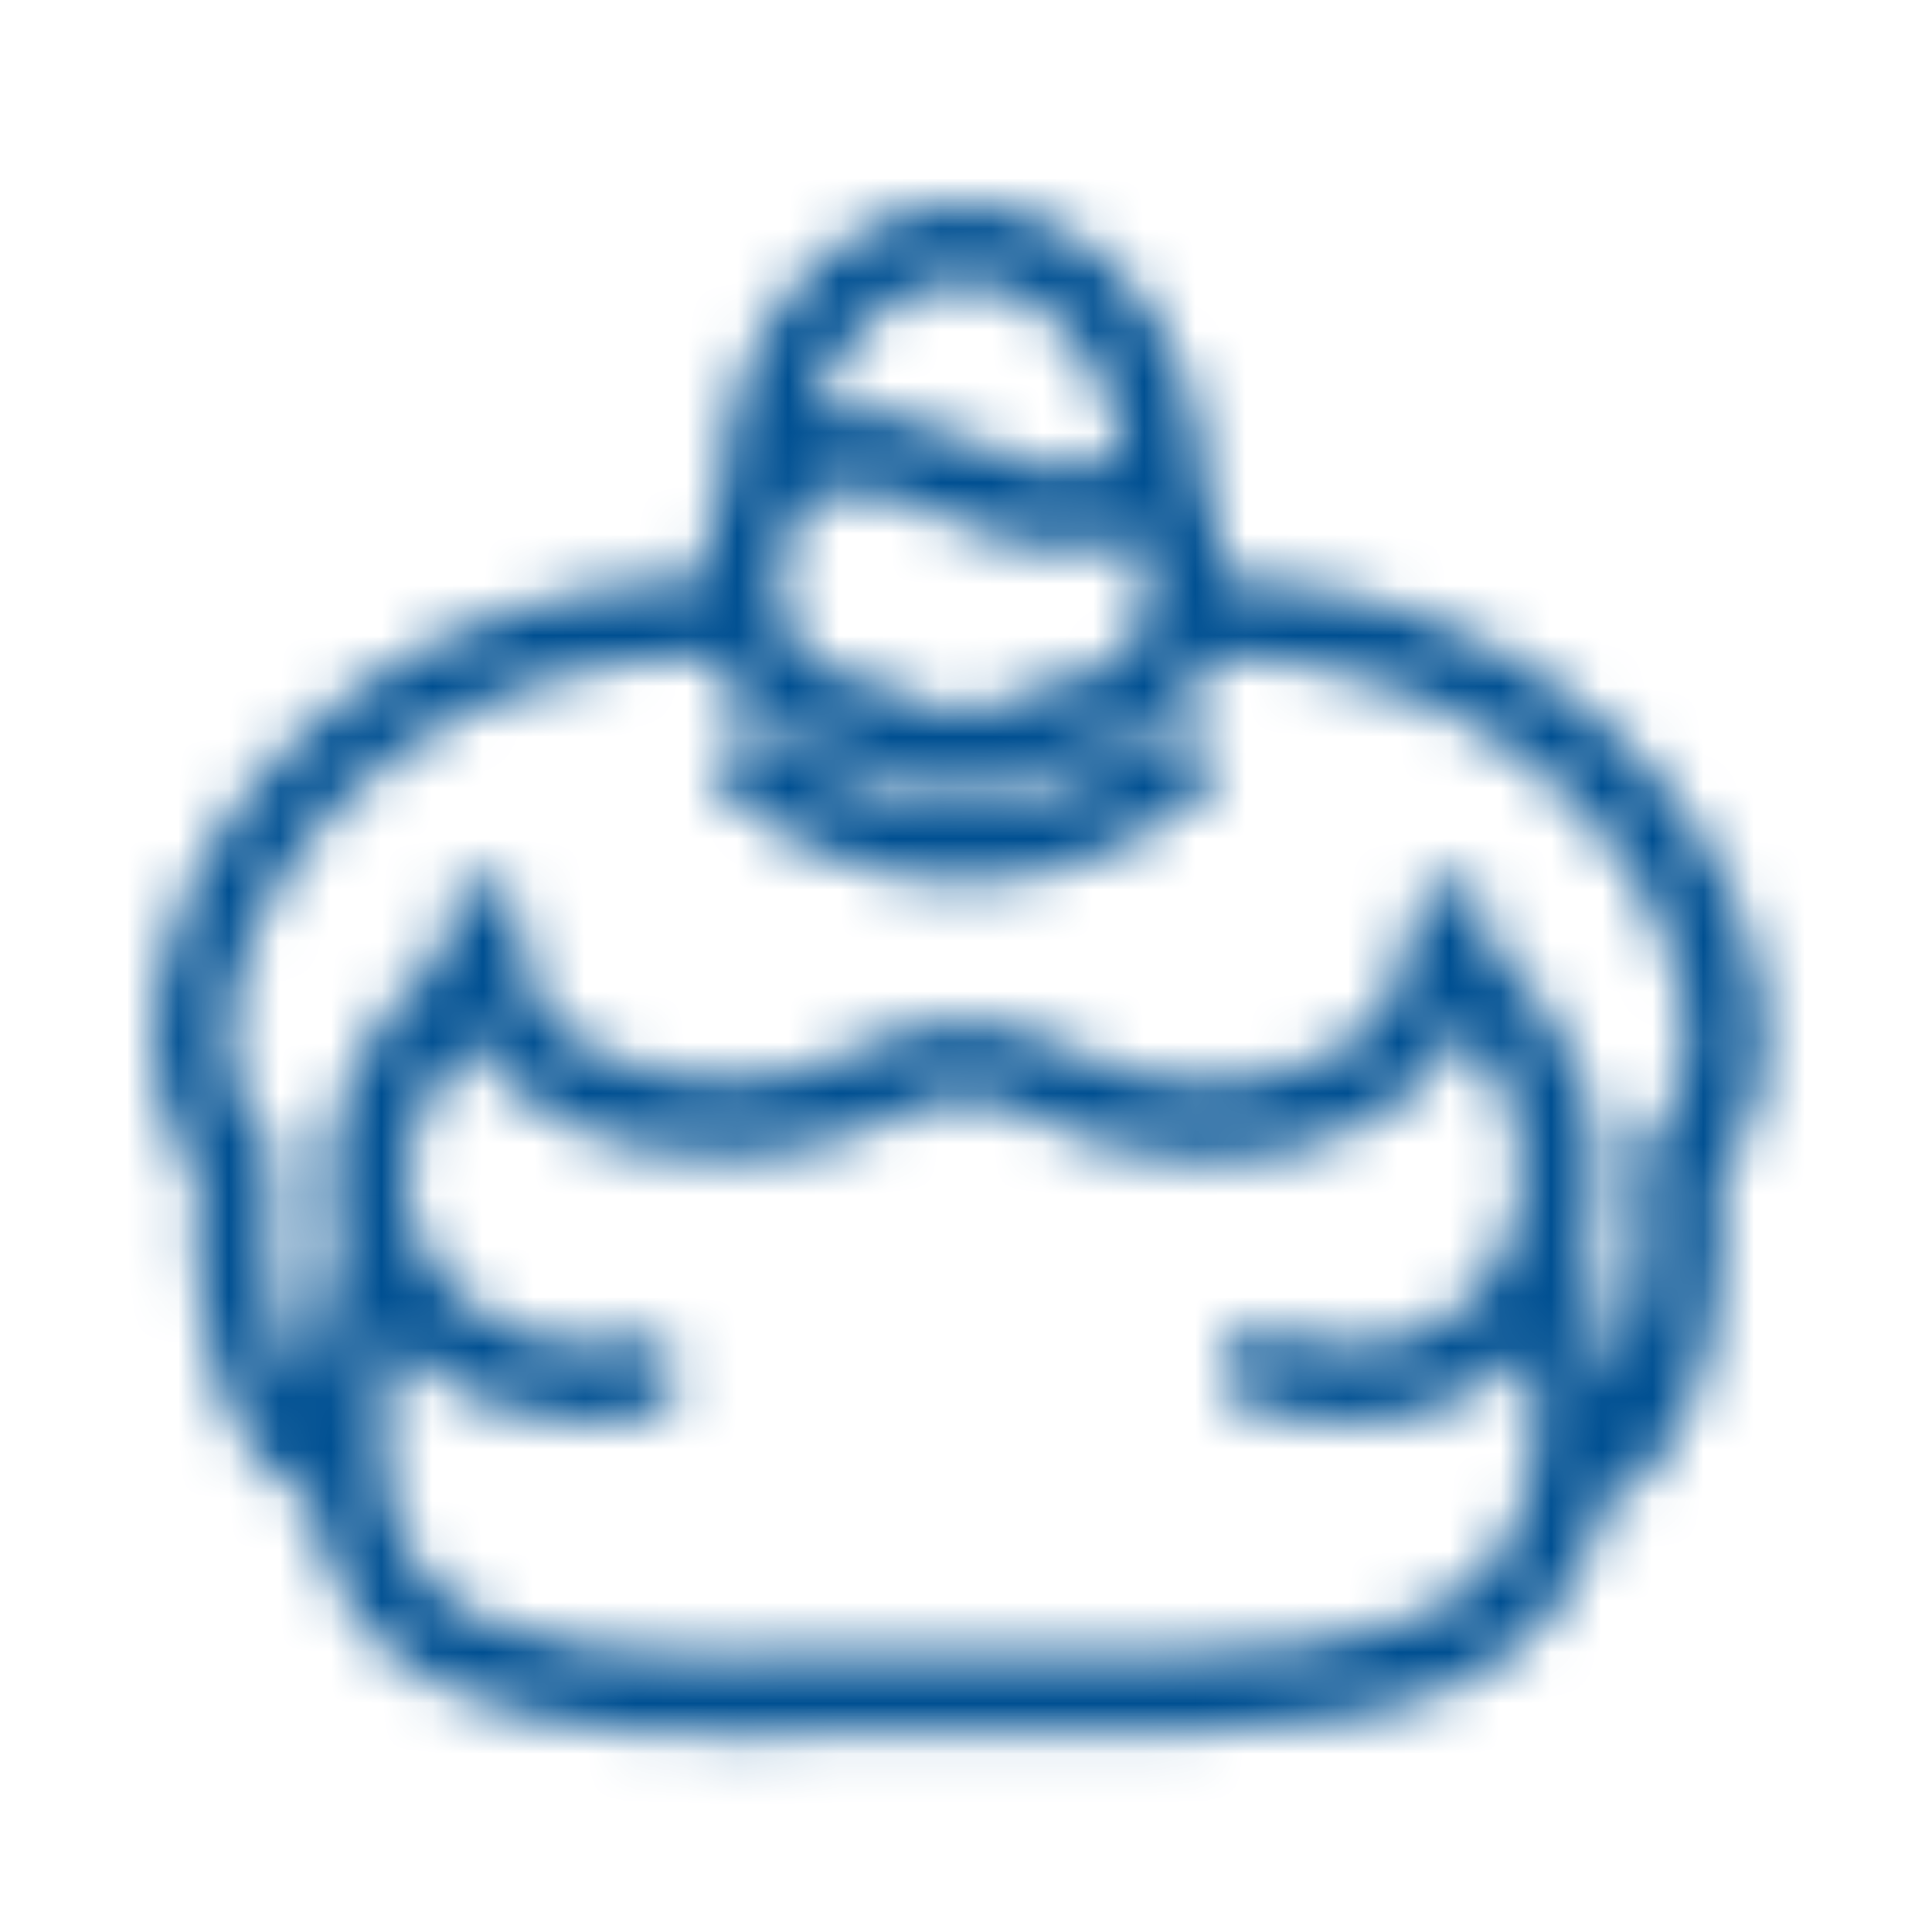 <svg width="38" height="38" viewBox="0 0 38 38" fill="none" xmlns="http://www.w3.org/2000/svg">
<mask id="mask0_1999_439" style="mask-type:alpha" maskUnits="userSpaceOnUse" x="0" y="0" width="38" height="38">
<rect width="38" height="38" fill="#D9D9D9"/>
</mask>
<g mask="url(#mask0_1999_439)">
<mask id="mask1_1999_439" style="mask-type:alpha" maskUnits="userSpaceOnUse" x="3" y="4" width="32" height="31">
<g clip-path="url(#clip0_1999_439)">
<path d="M22.65 14.47C21.5 15.37 20.26 15.82 18.96 15.82C17.66 15.82 16.44 15.37 15.3 14.49C14.97 14.23 14.49 14.29 14.23 14.63C13.97 14.96 14.03 15.44 14.37 15.7C15.77 16.78 17.36 17.35 18.97 17.35C20.58 17.35 22.19 16.77 23.6 15.67C23.93 15.41 23.99 14.93 23.73 14.6C23.47 14.27 22.99 14.21 22.66 14.47H22.65Z" fill="black"/>
<path d="M34.15 17.79C32.96 14.92 29.63 11.59 24.09 11.38C24.05 10.52 23.79 9.79 23.7 9.54C23.6 6.47 21.52 4.01 18.95 4.01C16.38 4.01 14.27 6.5 14.2 9.6C14.09 9.89 13.86 10.58 13.83 11.38C8.17 11.52 4.77 14.9 3.57 17.8C2.72 19.85 2.85 21.85 3.88 23.13C3.71 25.54 4.22 27.76 5.21 28.85C5.51 29.18 5.81 29.37 6.1 29.47C6.24 30.41 6.56 31.2 7.07 31.85C8.58 33.8 11.43 34.12 14.47 34.12C15.22 34.12 15.99 34.1 16.75 34.08C17.51 34.06 18.29 34.04 19.04 34.04C19.59 34.04 20.14 34.04 20.69 34.05C24.76 34.1 28.6 34.14 30.56 31.69C31.05 31.08 31.39 30.35 31.57 29.49C31.87 29.39 32.2 29.2 32.52 28.84C33.51 27.75 34.02 25.54 33.85 23.12C34.88 21.84 35.01 19.84 34.16 17.79H34.15ZM20.75 13.41C20.62 13.41 20.49 13.45 20.37 13.53C19.48 14.12 18.41 14.12 17.51 13.53C17.47 13.51 17.43 13.49 17.39 13.47C17.39 13.47 17.38 13.47 17.37 13.47C17.33 13.46 17.3 13.45 17.26 13.44C17.25 13.44 17.24 13.44 17.23 13.44H17.21C16.39 13.33 15.83 13.03 15.57 12.56C15.12 11.76 15.48 10.5 15.66 10.08C15.68 10.04 15.69 10 15.7 9.96C15.7 9.96 15.7 9.95 15.7 9.94C16.73 9.34 17.51 9.68 18.56 10.15C19.26 10.46 20.05 10.81 20.95 10.81C21.4 10.81 21.88 10.72 22.39 10.49C22.55 11.06 22.69 11.95 22.34 12.57C22.08 13.03 21.54 13.32 20.75 13.44V13.41ZM18.94 5.53C20.49 5.53 21.79 6.97 22.1 8.89C21.1 9.52 20.36 9.25 19.18 8.73C18.28 8.33 17.21 7.86 15.96 8.17C16.44 6.63 17.6 5.54 18.95 5.54L18.94 5.53ZM29.35 30.73C27.85 32.6 24.38 32.56 20.69 32.51C20.14 32.51 19.58 32.5 19.03 32.5C18.26 32.5 17.47 32.52 16.71 32.54C13.26 32.63 9.69 32.72 8.28 30.9C7.54 29.95 7.36 28.41 7.74 26.32C7.91 26.5 8.09 26.68 8.29 26.84C9.23 27.59 10.39 27.99 11.54 27.99C11.97 27.99 12.39 27.94 12.81 27.82C13.22 27.71 13.46 27.29 13.35 26.88C13.24 26.47 12.82 26.23 12.41 26.34C11.35 26.62 10.13 26.35 9.24 25.64C8.41 24.98 7.97 24.06 8.01 23.06C8.04 22.17 8.56 21.12 9.27 20.39C9.59 20.96 10.07 21.44 10.68 21.83C12.78 23.15 15.9 22.94 17.59 21.99C18.47 21.49 19.48 21.48 20.35 21.98C21.24 22.48 22.51 22.81 23.82 22.81C24.89 22.81 25.99 22.59 26.94 22.06C27.58 21.71 28.3 21.13 28.78 20.22C29.22 20.72 29.56 21.33 29.75 21.82C30.36 23.46 29.57 25.21 28.45 25.94C27.53 26.54 26.48 26.62 24.95 26.2C24.54 26.09 24.12 26.32 24.01 26.73C23.9 27.14 24.13 27.56 24.54 27.67C25.12 27.83 25.85 27.99 26.63 27.99C27.48 27.99 28.4 27.8 29.29 27.22C29.6 27.02 29.88 26.77 30.13 26.51C30.36 28.41 30.11 29.8 29.37 30.72L29.35 30.73ZM31.71 27.3C31.67 26.43 31.53 25.46 31.28 24.41C31.56 23.4 31.54 22.31 31.16 21.3C30.78 20.27 30.05 19.25 29.26 18.59C29.28 18.44 29.29 18.29 29.3 18.13C29.32 17.71 28.99 17.35 28.57 17.33C28.15 17.31 27.79 17.64 27.77 18.06C27.71 19.29 27.18 20.19 26.18 20.74C24.61 21.61 22.36 21.38 21.08 20.66C19.75 19.91 18.15 19.91 16.81 20.67C15.53 21.4 13.02 21.52 11.47 20.55C10.6 20 10.19 19.19 10.26 18.15C10.29 17.73 9.97 17.36 9.55 17.33C9.14 17.3 8.76 17.62 8.73 18.04C8.71 18.3 8.72 18.56 8.74 18.81C7.45 19.79 6.5 21.49 6.45 23.02C6.43 23.47 6.49 23.91 6.6 24.34C6.29 25.46 6.1 26.47 6.02 27.39C5.55 26.53 5.21 24.95 5.4 22.93C5.4 22.92 5.4 22.91 5.4 22.9C5.4 22.87 5.4 22.84 5.4 22.81C5.4 22.79 5.4 22.77 5.4 22.74C5.4 22.71 5.4 22.69 5.38 22.66C5.38 22.64 5.37 22.62 5.36 22.59C5.36 22.57 5.34 22.54 5.33 22.52C5.32 22.5 5.31 22.48 5.3 22.46C5.29 22.44 5.27 22.42 5.26 22.4C5.24 22.38 5.23 22.36 5.21 22.34C5.21 22.34 5.2 22.32 5.19 22.31C4.38 21.5 4.29 19.99 4.96 18.37C6 15.87 9 12.95 14.04 12.9C14.09 13.03 14.15 13.16 14.22 13.28C14.71 14.15 15.59 14.69 16.82 14.9C17.47 15.29 18.2 15.5 18.94 15.5C19.68 15.5 20.4 15.29 21.05 14.9C22.3 14.7 23.18 14.15 23.67 13.27C23.74 13.15 23.8 13.02 23.84 12.89C28.76 13.02 31.7 15.89 32.72 18.36C33.39 19.98 33.3 21.49 32.49 22.3C32.49 22.3 32.48 22.32 32.47 22.33C32.45 22.35 32.44 22.37 32.42 22.39C32.41 22.41 32.39 22.43 32.38 22.45C32.37 22.47 32.36 22.49 32.35 22.51C32.34 22.53 32.33 22.56 32.32 22.58C32.32 22.6 32.31 22.62 32.3 22.65C32.3 22.68 32.29 22.7 32.28 22.73C32.28 22.75 32.28 22.77 32.28 22.8C32.28 22.83 32.28 22.86 32.28 22.88C32.28 22.89 32.28 22.9 32.28 22.91C32.46 24.86 32.15 26.41 31.7 27.28L31.71 27.3Z" fill="black"/>
</g>
</mask>
<g mask="url(#mask1_1999_439)">
<rect width="38" height="38" fill="#005092"/>
</g>
</g>
<defs>
<clipPath id="clip0_1999_439">
<rect width="31.71" height="30.11" fill="white" transform="translate(3 4)"/>
</clipPath>
</defs>
</svg>
